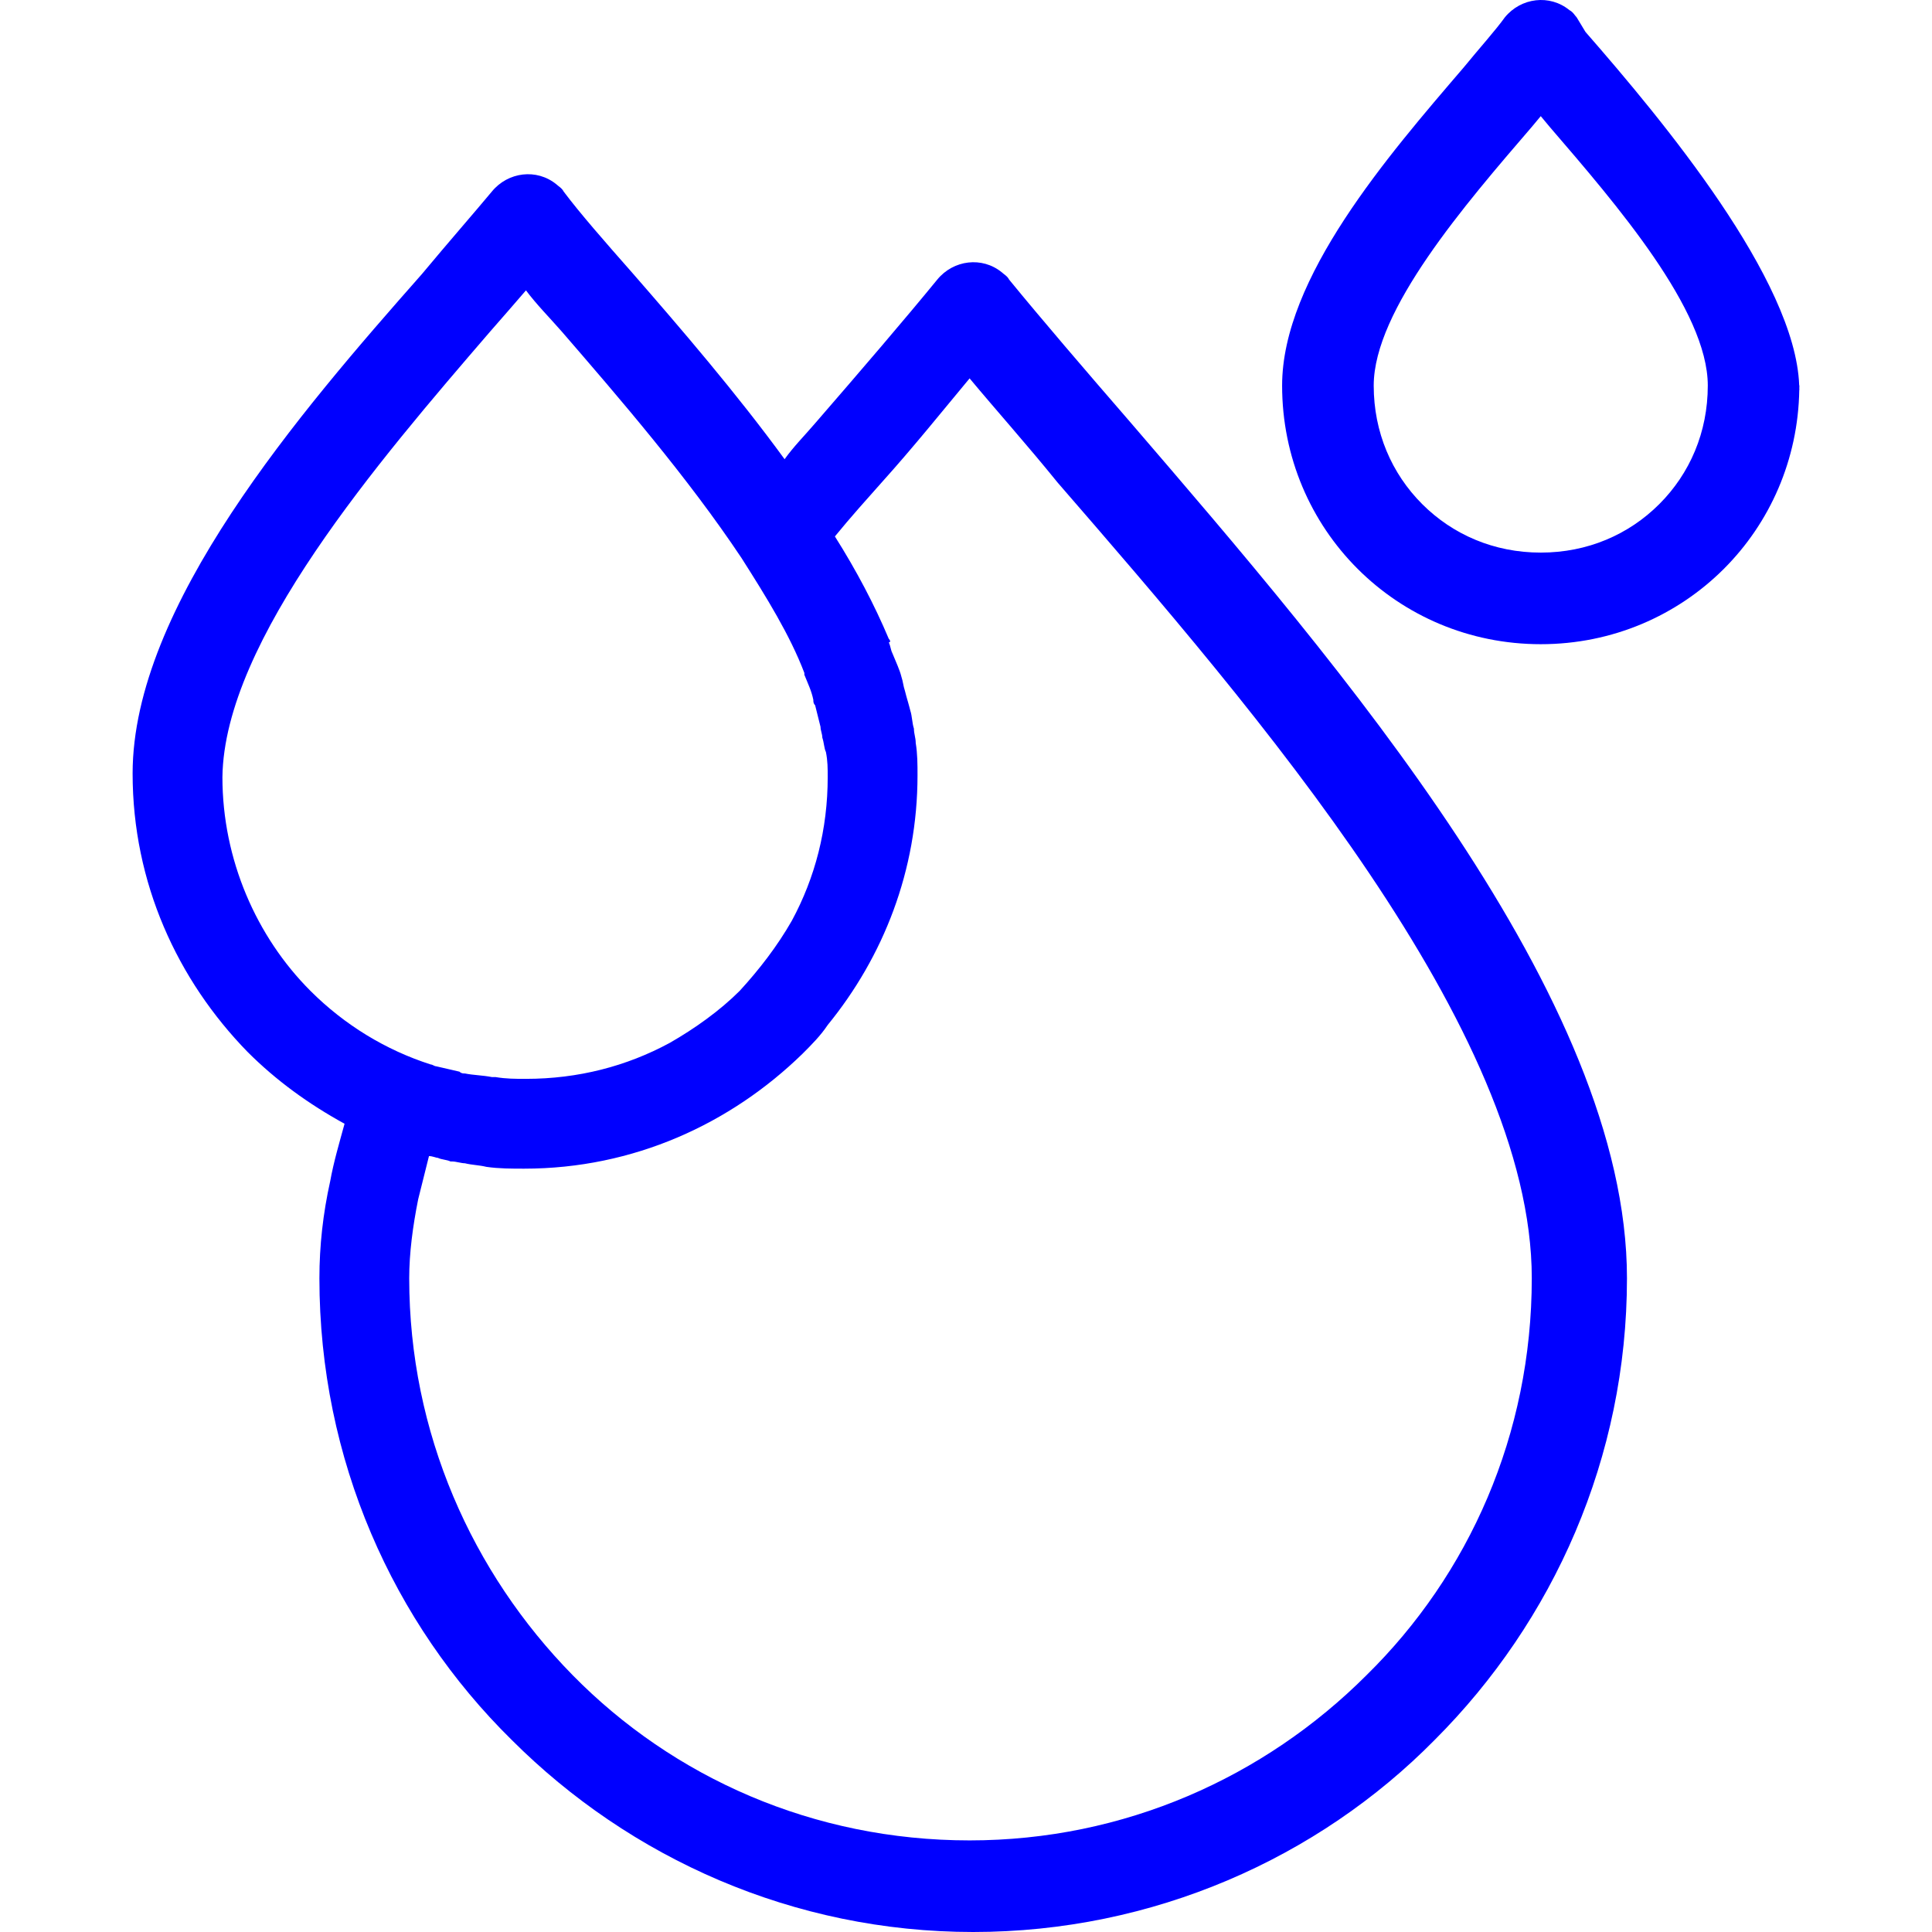 <?xml version="1.0"?>
<svg xmlns="http://www.w3.org/2000/svg" xmlns:xlink="http://www.w3.org/1999/xlink" xmlns:svgjs="http://svgjs.com/svgjs" version="1.1" width="512" height="512" x="0" y="0" viewBox="0 0 430.267 430.267" style="enable-background:new 0 0 512 512" xml:space="preserve" class=""><g>
<g xmlns="http://www.w3.org/2000/svg">
	<g>
		<path d="M251.934,94.267c-10.4-12-20-23.2-27.2-32c-0.4-0.8-1.2-1.2-1.6-1.6c-4.4-3.6-10.8-2.8-14.4,1.6c-7.2,8.8-16.8,20-27.2,32    c-2.4,2.8-4.8,5.2-6.8,8c-10.8-14.8-23.2-29.2-34-41.6c-6-6.8-11.6-13.2-15.2-18c-0.4-0.8-1.2-1.2-1.6-1.6    c-4.4-3.6-10.8-2.8-14.4,1.6c-4,4.8-9.6,11.2-15.6,18.4c-27.2,30.8-64.4,74-64.4,111.2c0,24.4,10,46,25.6,62    c6.4,6.4,13.6,11.6,21.6,16c-1.2,4.4-2.4,8.4-3.2,12.8c-1.6,7.2-2.4,14.4-2.4,21.6c0,40.4,16.4,76.8,42.8,102.8    c26.4,26.4,62.8,42.8,102.8,42.8s76.8-16.4,102.8-42.8c26.4-26.4,42.8-62.8,42.8-102.8    C362.334,222.267,298.334,148.267,251.934,94.267z M69.134,220.667c-12-12-19.6-29.2-19.6-47.6c0.4-30.4,34.8-70.4,59.6-99.2    c2.8-3.2,5.6-6.4,8-9.2c2.4,3.2,5.2,6,8,9.2c12.8,14.8,28,32.4,40,50.4c5.6,8.8,10.8,17.2,14,25.6c0,0,0,0,0,0.4    c0.8,2,1.6,3.6,2,5.6c0,0.4,0,0.8,0.4,1.2c0.4,1.6,0.8,3.2,1.2,4.8c0,0.8,0.4,1.6,0.4,2.4c0.4,1.2,0.4,2.4,0.8,3.2    c0.4,2,0.4,3.6,0.4,5.6c0,11.6-2.8,22.4-8,32c-3.2,5.6-7.2,10.8-11.6,15.6c-4.4,4.4-10,8.4-15.6,11.6c-9.6,5.2-20.4,8-32,8    c-2.4,0-4.4,0-6.8-0.4c-0.4,0-0.4,0-0.8,0c-2-0.4-4-0.4-6-0.8c-0.4,0-0.8,0-1.2-0.4c-1.6-0.4-3.6-0.8-5.2-1.2    c-0.4,0-0.8-0.4-1.2-0.4C85.934,233.867,76.734,228.267,69.134,220.667z M304.334,373.067c-22.8,22.8-54,36.8-88.4,36.8    c-34.8,0-66-14-88.4-36.8s-36.4-54-36.4-88.4c0-5.6,0.8-11.6,2-17.6c0.8-3.2,1.6-6.4,2.4-9.6c0.8,0,1.6,0.4,2,0.4    c0.8,0.4,2,0.4,2.8,0.8h0.4c0.8,0,2,0.4,2.8,0.4c1.6,0.4,3.2,0.4,4.8,0.8c2.8,0.4,5.6,0.4,8.4,0.4c24.4,0,46-10,62-25.6    c2-2,4-4,5.6-6.4c12.4-15.2,20-34.4,20-55.6c0-2.4,0-4.8-0.4-7.2c0-1.2-0.4-2-0.4-3.2c-0.4-1.2-0.4-2.8-0.8-4    c-0.4-1.6-0.8-2.8-1.2-4.4c-0.4-1.2-0.4-2-0.8-3.2c-0.4-1.6-1.2-3.2-2-5.2c-0.4-0.8-0.4-1.6-0.8-2.4c0.4,0,0.4-0.4,0-0.8    c-3.2-7.6-7.2-15.2-12-22.8c3.6-4.4,7.2-8.4,10.4-12c7.2-8,13.6-16,19.6-23.2c6,7.2,12.8,14.8,19.6,23.2    c44.4,51.2,105.6,122,105.6,177.2C341.134,319.467,327.134,350.667,304.334,373.067z" fill="#0000ff" data-original="#000000" style="" class=""/>
	</g>
</g>
<g xmlns="http://www.w3.org/2000/svg">
	<g>
		<path d="M400.734,85.867l-0.043-0.071c-0.875-23.518-30.279-58.851-47.598-78.69l-1.959-3.239c-0.4-0.4-0.8-1.2-1.6-1.6    c-4.4-3.6-10.8-2.8-14.4,1.6c-2,2.8-5.6,6.8-9.2,11.2c-16.8,19.6-40.4,46.8-40.4,70.8c0,16,6.4,30.4,16.8,40.8    c10.4,10.4,24.8,16.8,40.8,16.8s30.4-6.4,40.8-16.8c10.191-10.191,16.524-24.226,16.776-39.84l0.024,0.04    c0-0.126-0.014-0.258-0.015-0.384C400.721,86.277,400.734,86.074,400.734,85.867z M369.534,112.267c-6.8,6.8-16,10.8-26.4,10.8    c-10.4,0-19.6-4-26.4-10.8c-6.8-6.8-10.8-16-10.8-26.4c0-16.8,20.4-40.4,35.2-57.6l2-2.4l2,2.4c14.8,17.2,35.2,40.8,35.2,57.6    C380.334,96.267,376.334,105.467,369.534,112.267z" fill="#0000ff" data-original="#000000" style="" class=""/>
	</g>
</g>
<g xmlns="http://www.w3.org/2000/svg">
</g>
<g xmlns="http://www.w3.org/2000/svg">
</g>
<g xmlns="http://www.w3.org/2000/svg">
</g>
<g xmlns="http://www.w3.org/2000/svg">
</g>
<g xmlns="http://www.w3.org/2000/svg">
</g>
<g xmlns="http://www.w3.org/2000/svg">
</g>
<g xmlns="http://www.w3.org/2000/svg">
</g>
<g xmlns="http://www.w3.org/2000/svg">
</g>
<g xmlns="http://www.w3.org/2000/svg">
</g>
<g xmlns="http://www.w3.org/2000/svg">
</g>
<g xmlns="http://www.w3.org/2000/svg">
</g>
<g xmlns="http://www.w3.org/2000/svg">
</g>
<g xmlns="http://www.w3.org/2000/svg">
</g>
<g xmlns="http://www.w3.org/2000/svg">
</g>
<g xmlns="http://www.w3.org/2000/svg">
</g>
</g></svg>
